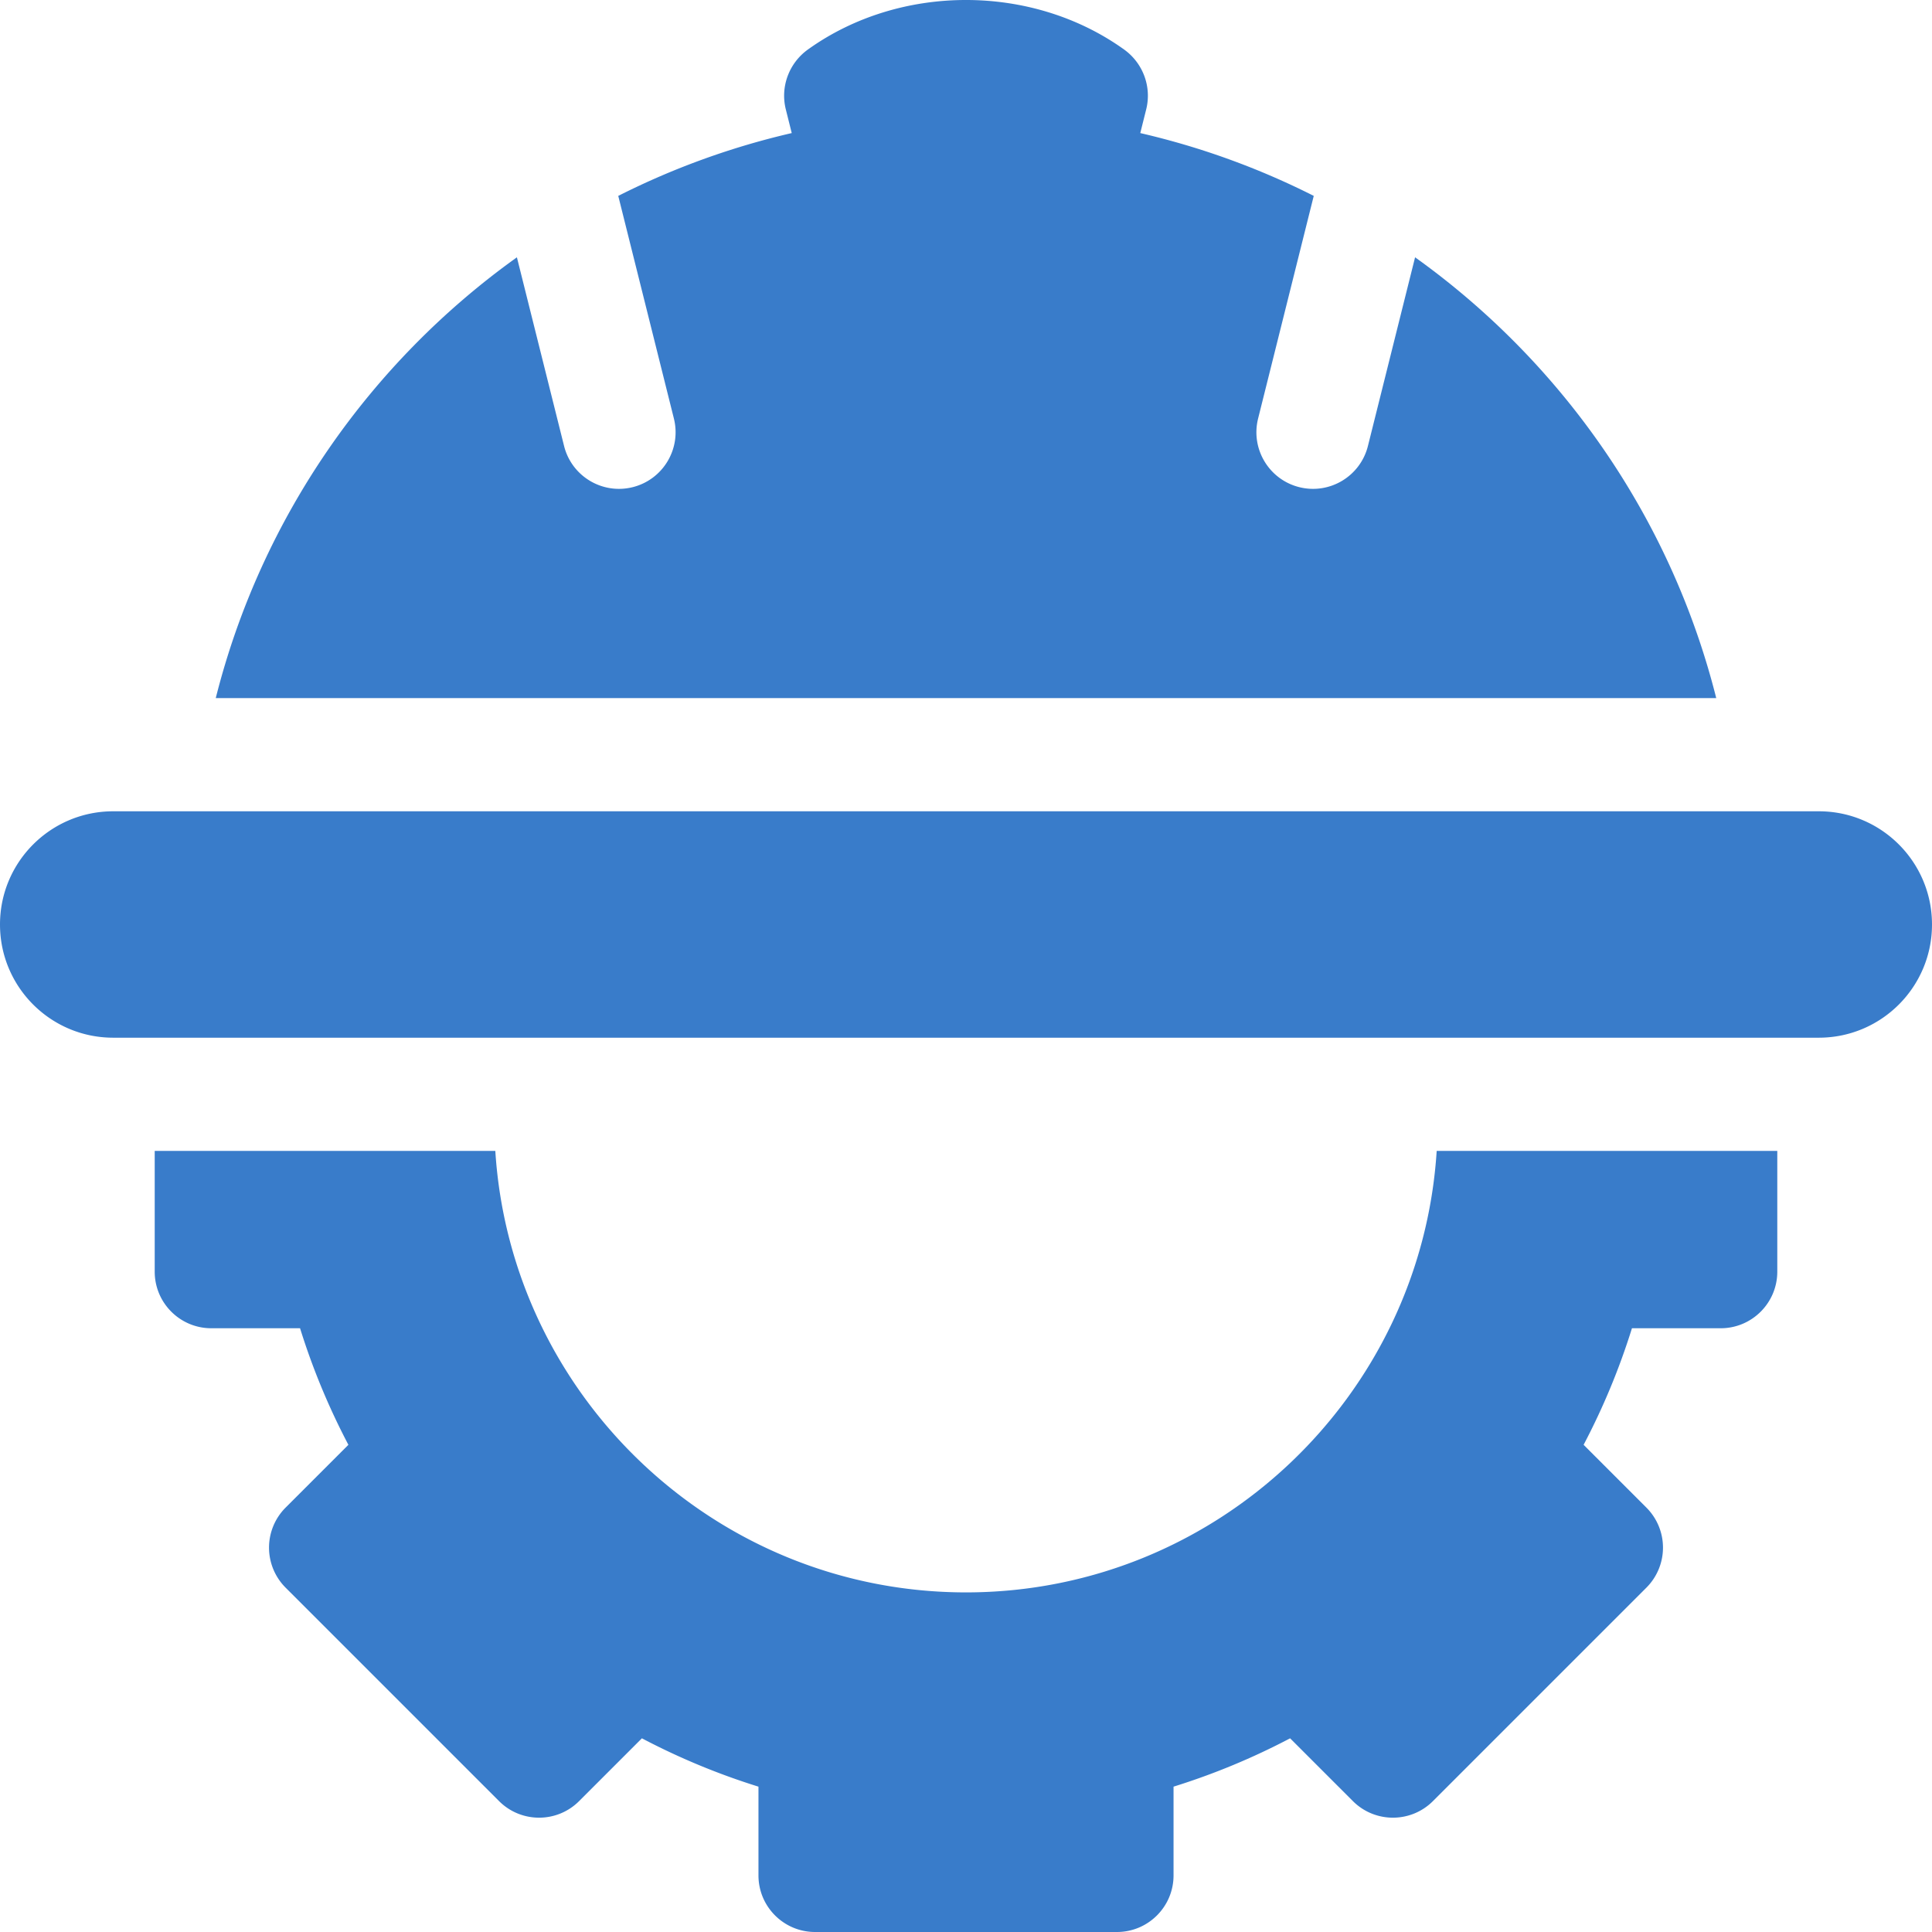 <svg xmlns="http://www.w3.org/2000/svg" width="300" height="300" viewBox="0 0 512 512"><path fill="#397ccaff" d="M482 215H30c-16.569 0-30 13.431-30 30s13.431 30 30 30h452c16.569 0 30-13.431 30-30s-13.431-30-30-30M256 422c-66.237 0-120.597-51.789-124.737-117H41v32c0 8.284 6.716 15 15 15h23.519a183.5 183.5 0 0 0 12.81 30.89l-16.641 16.641a15 15 0 0 0 0 21.213l56.569 56.567c5.857 5.858 15.355 5.858 21.213 0l16.641-16.64a183.5 183.5 0 0 0 30.89 12.81V497c0 8.284 6.716 15 15 15h80c8.284 0 15-6.716 15-15v-23.519a183.5 183.5 0 0 0 30.89-12.81l16.641 16.64c5.858 5.858 15.355 5.858 21.213 0l56.569-56.567a15 15 0 0 0 0-21.213l-16.641-16.641a183.6 183.6 0 0 0 12.81-30.89H456c8.284 0 15-6.716 15-15v-32h-90.263c-4.14 65.211-58.5 117-124.737 117M375.011 68.187l-12.496 50c-2.009 8.037-10.152 12.924-18.189 10.915s-12.924-10.152-10.915-18.19l14.746-59.001a203.5 203.5 0 0 0-45.972-16.645l1.569-6.276c1.499-5.996-.848-12.276-5.87-15.878-24.381-17.485-59.382-17.485-83.764 0-5.022 3.602-7.369 9.882-5.87 15.878l1.569 6.276a203.5 203.5 0 0 0-45.976 16.647l14.745 58.999c2.009 8.037-2.878 16.181-10.915 18.19s-16.181-2.878-18.189-10.915L136.985 68.19C98.03 96.067 69.197 137.227 57.178 185h397.643c-12.019-47.774-40.853-88.935-79.81-116.813" data-original-color="#000000ff"/></svg>